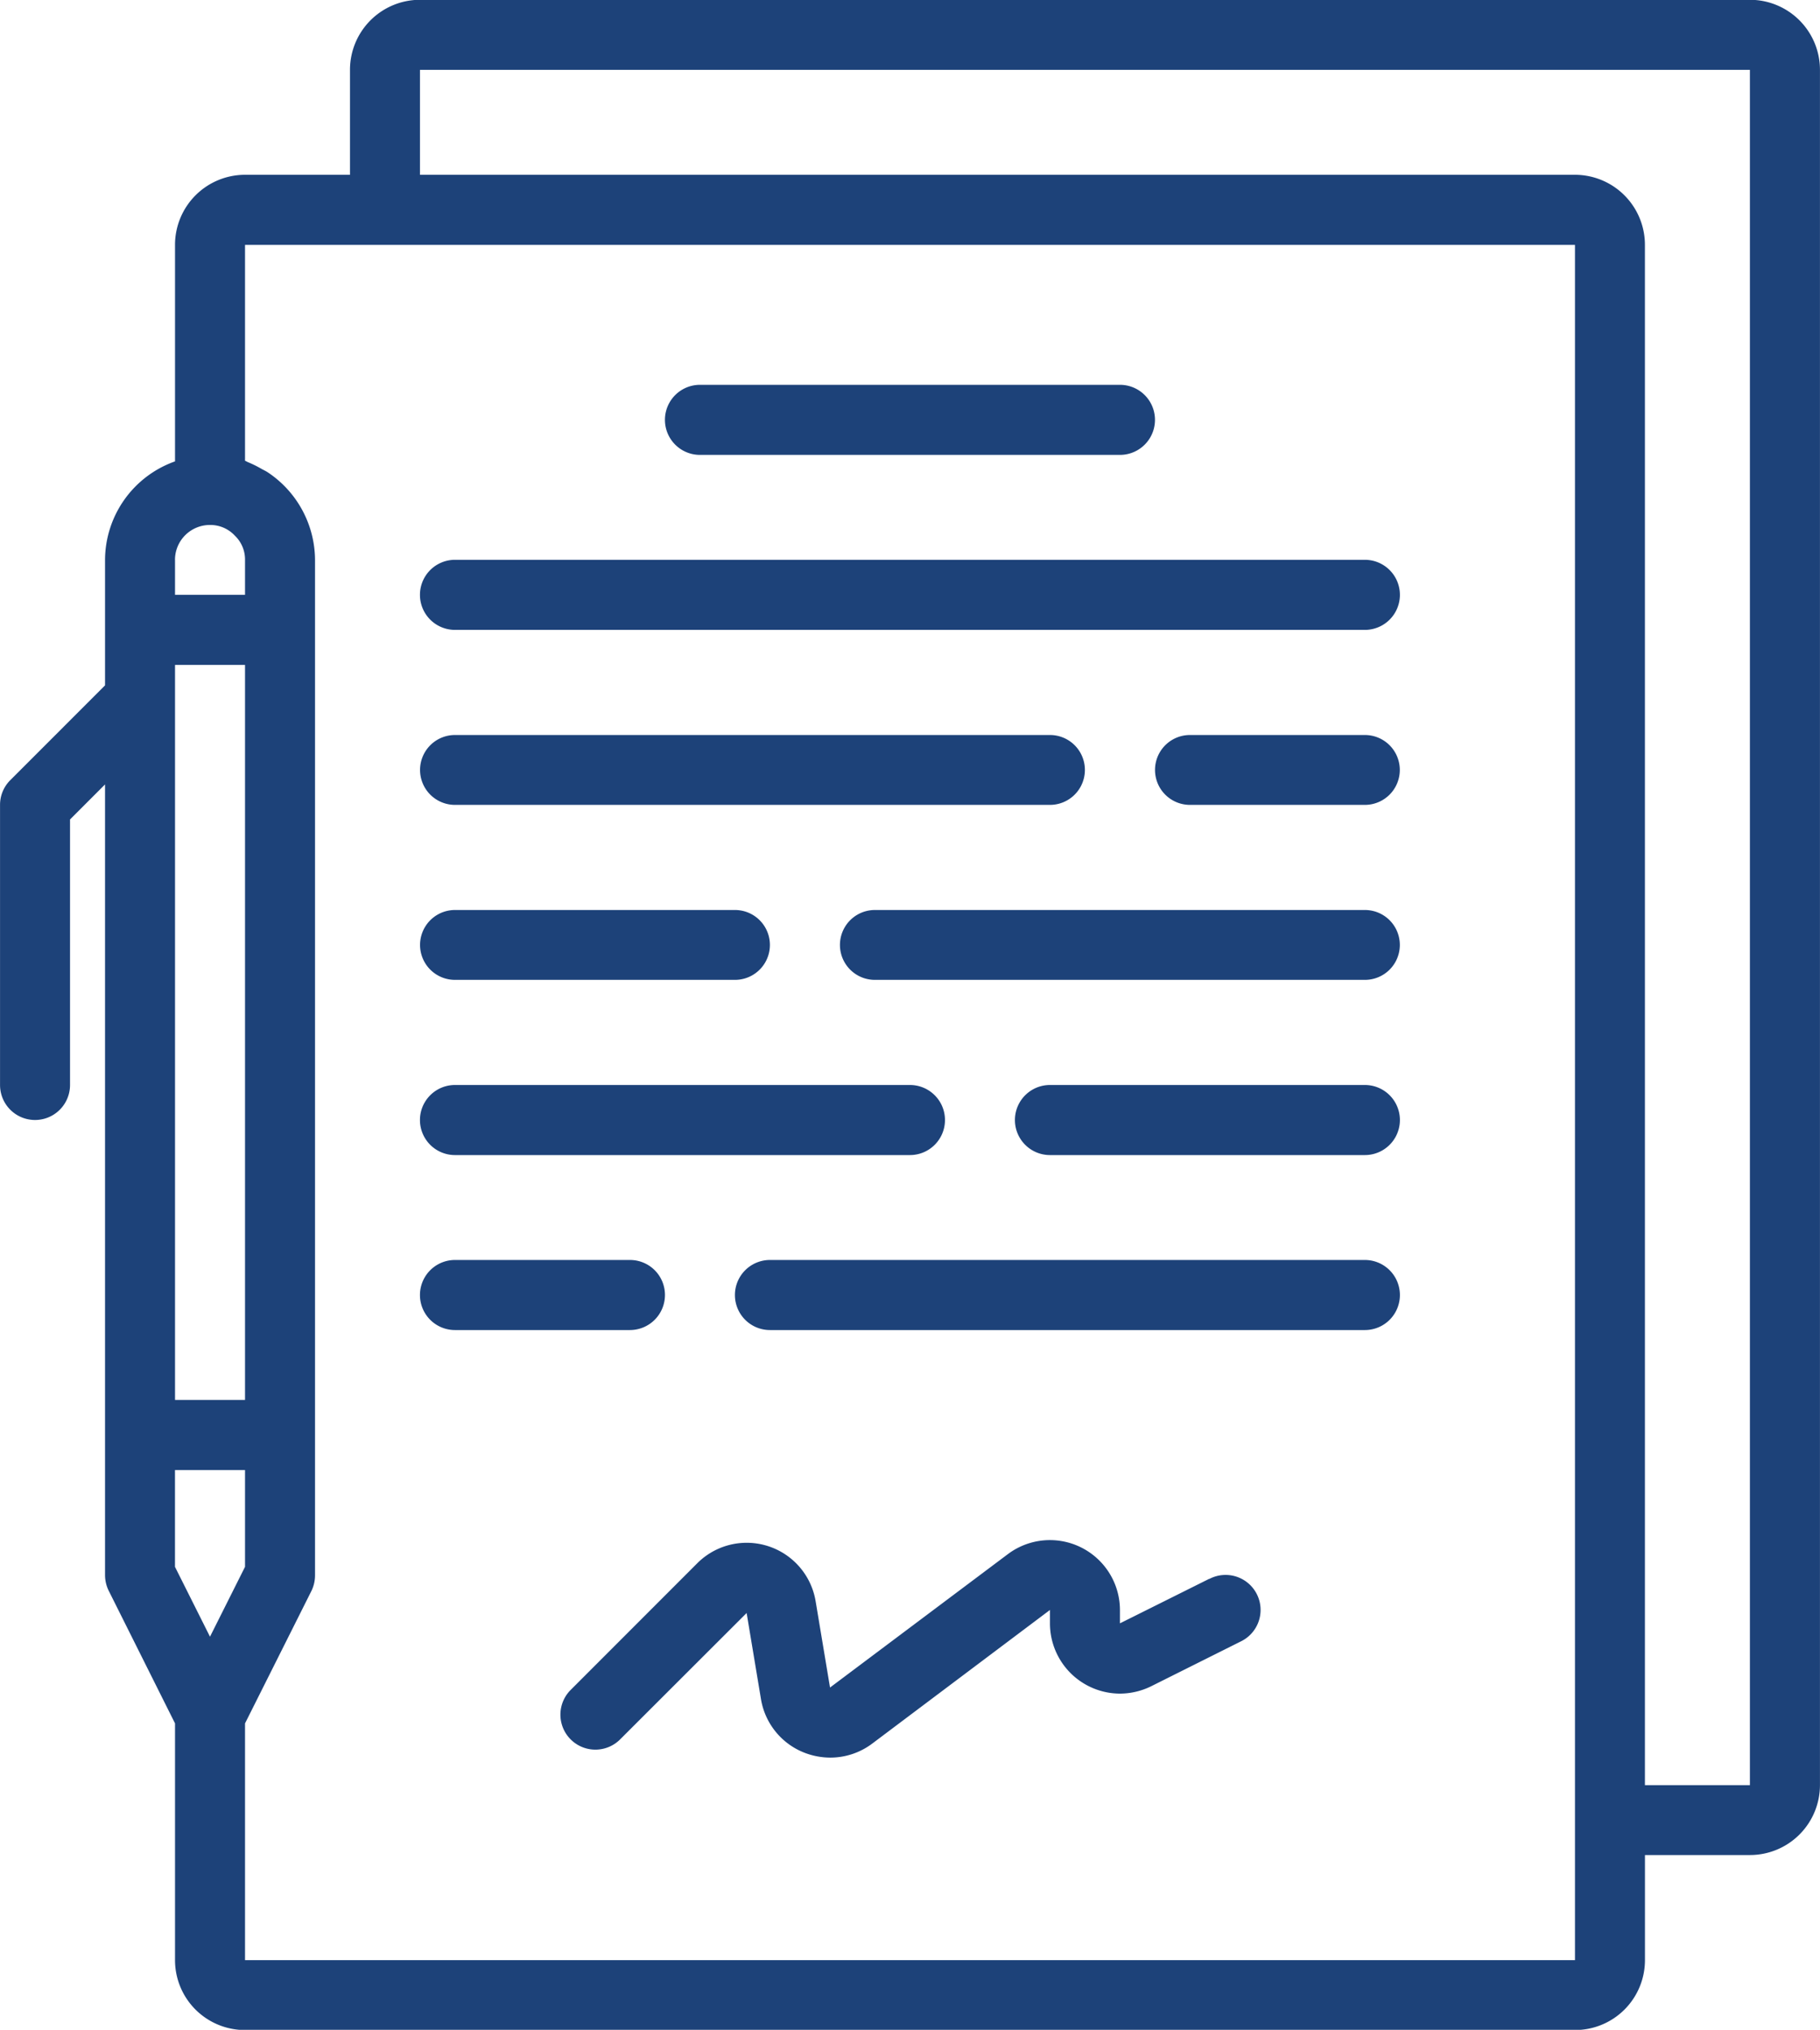 <svg xmlns="http://www.w3.org/2000/svg" width="89.875" height="100.22" viewBox="0 0 89.875 100.22">
  <defs>
    <style>
      .cls-1 {
        fill: #1d4279;
        fill-rule: evenodd;
      }
    </style>
  </defs>
  <path id="形状_37" data-name="形状 37" class="cls-1" d="M280.414,2995.49H214.739a3.458,3.458,0,0,0-3.456,3.46v5.18H206.1a3.459,3.459,0,0,0-3.457,3.46v10.69a5.185,5.185,0,0,0-3.456,4.86v6.2l-4.679,4.68a1.714,1.714,0,0,0-.506,1.22v13.83a1.728,1.728,0,1,0,3.456,0v-13.11l1.729-1.73v39.04a1.754,1.754,0,0,0,.181.77l3.275,6.55v11.69a3.451,3.451,0,0,0,3.457,3.45h65.675a3.45,3.45,0,0,0,3.456-3.45v-5.19h5.185a3.457,3.457,0,0,0,3.457-3.45v-84.69A3.459,3.459,0,0,0,280.414,2995.49Zm-77.773,27.65a1.724,1.724,0,0,1,1.729-1.72,1.648,1.648,0,0,1,1.23.53,1.626,1.626,0,0,1,.5,1.19v1.73h-3.457v-1.73Zm1.729,53.17-1.729-3.45v-4.78H206.1v4.78Zm-1.729-47.98H206.1v36.29h-3.457v-36.29Zm69.132,63.95H206.1v-11.69l3.284-6.55a1.759,1.759,0,0,0,.173-0.77v-50.13a5.225,5.225,0,0,0-2.366-4.34c-0.1-.06-0.208-0.11-0.312-0.17a5.259,5.259,0,0,0-.658-0.32,0.715,0.715,0,0,0-.121-0.06v-10.66h65.675v84.69Zm8.641-8.64h-5.185v-76.05a3.458,3.458,0,0,0-3.456-3.46H214.739v-5.18h65.675v84.69Zm-51.848-65.68h20.739a1.73,1.73,0,0,0,0-3.46H228.566A1.73,1.73,0,0,0,228.566,3017.96Zm32.837,5.18H216.468a1.73,1.73,0,0,0,0,3.46H261.4A1.73,1.73,0,0,0,261.4,3023.14Zm-44.935,12.1h29.381a1.725,1.725,0,1,0,0-3.45H216.468A1.725,1.725,0,1,0,216.468,3035.24Zm0,8.64h13.826a1.725,1.725,0,1,0,0-3.45H216.468A1.725,1.725,0,1,0,216.468,3043.88Zm0,8.65h22.467a1.73,1.73,0,0,0,0-3.46H216.468A1.73,1.73,0,0,0,216.468,3052.53Zm10.369,6.91a1.726,1.726,0,0,0-1.728-1.73h-8.641a1.73,1.73,0,0,0,0,3.46h8.641A1.732,1.732,0,0,0,226.837,3059.44Zm34.566-19.01h-24.2a1.725,1.725,0,1,0,0,3.45h24.2A1.725,1.725,0,1,0,261.4,3040.43Zm0-8.64h-8.641a1.725,1.725,0,1,0,0,3.45H261.4A1.725,1.725,0,1,0,261.4,3031.79Zm0,17.28H245.849a1.73,1.73,0,0,0,0,3.46H261.4A1.73,1.73,0,0,0,261.4,3049.07Zm0,8.64H232.022a1.73,1.73,0,0,0,0,3.46H261.4A1.73,1.73,0,0,0,261.4,3057.71Zm-7.686,15.74-4.412,2.2v-0.66a3.458,3.458,0,0,0-5.53-2.76l-8.787,6.59-0.709-4.25a3.451,3.451,0,0,0-5.853-1.88l-6.267,6.27a1.727,1.727,0,0,0,2.444,2.44l6.267-6.26,0.708,4.25a3.445,3.445,0,0,0,2.126,2.64,3.559,3.559,0,0,0,1.291.25,3.446,3.446,0,0,0,2.074-.69l8.78-6.6v0.66a3.467,3.467,0,0,0,3.451,3.47,3.521,3.521,0,0,0,1.561-.37l4.4-2.2a1.728,1.728,0,1,0-1.546-3.09h0v-0.01Z" transform="translate(-194 -2995.5)"/>
</svg>
